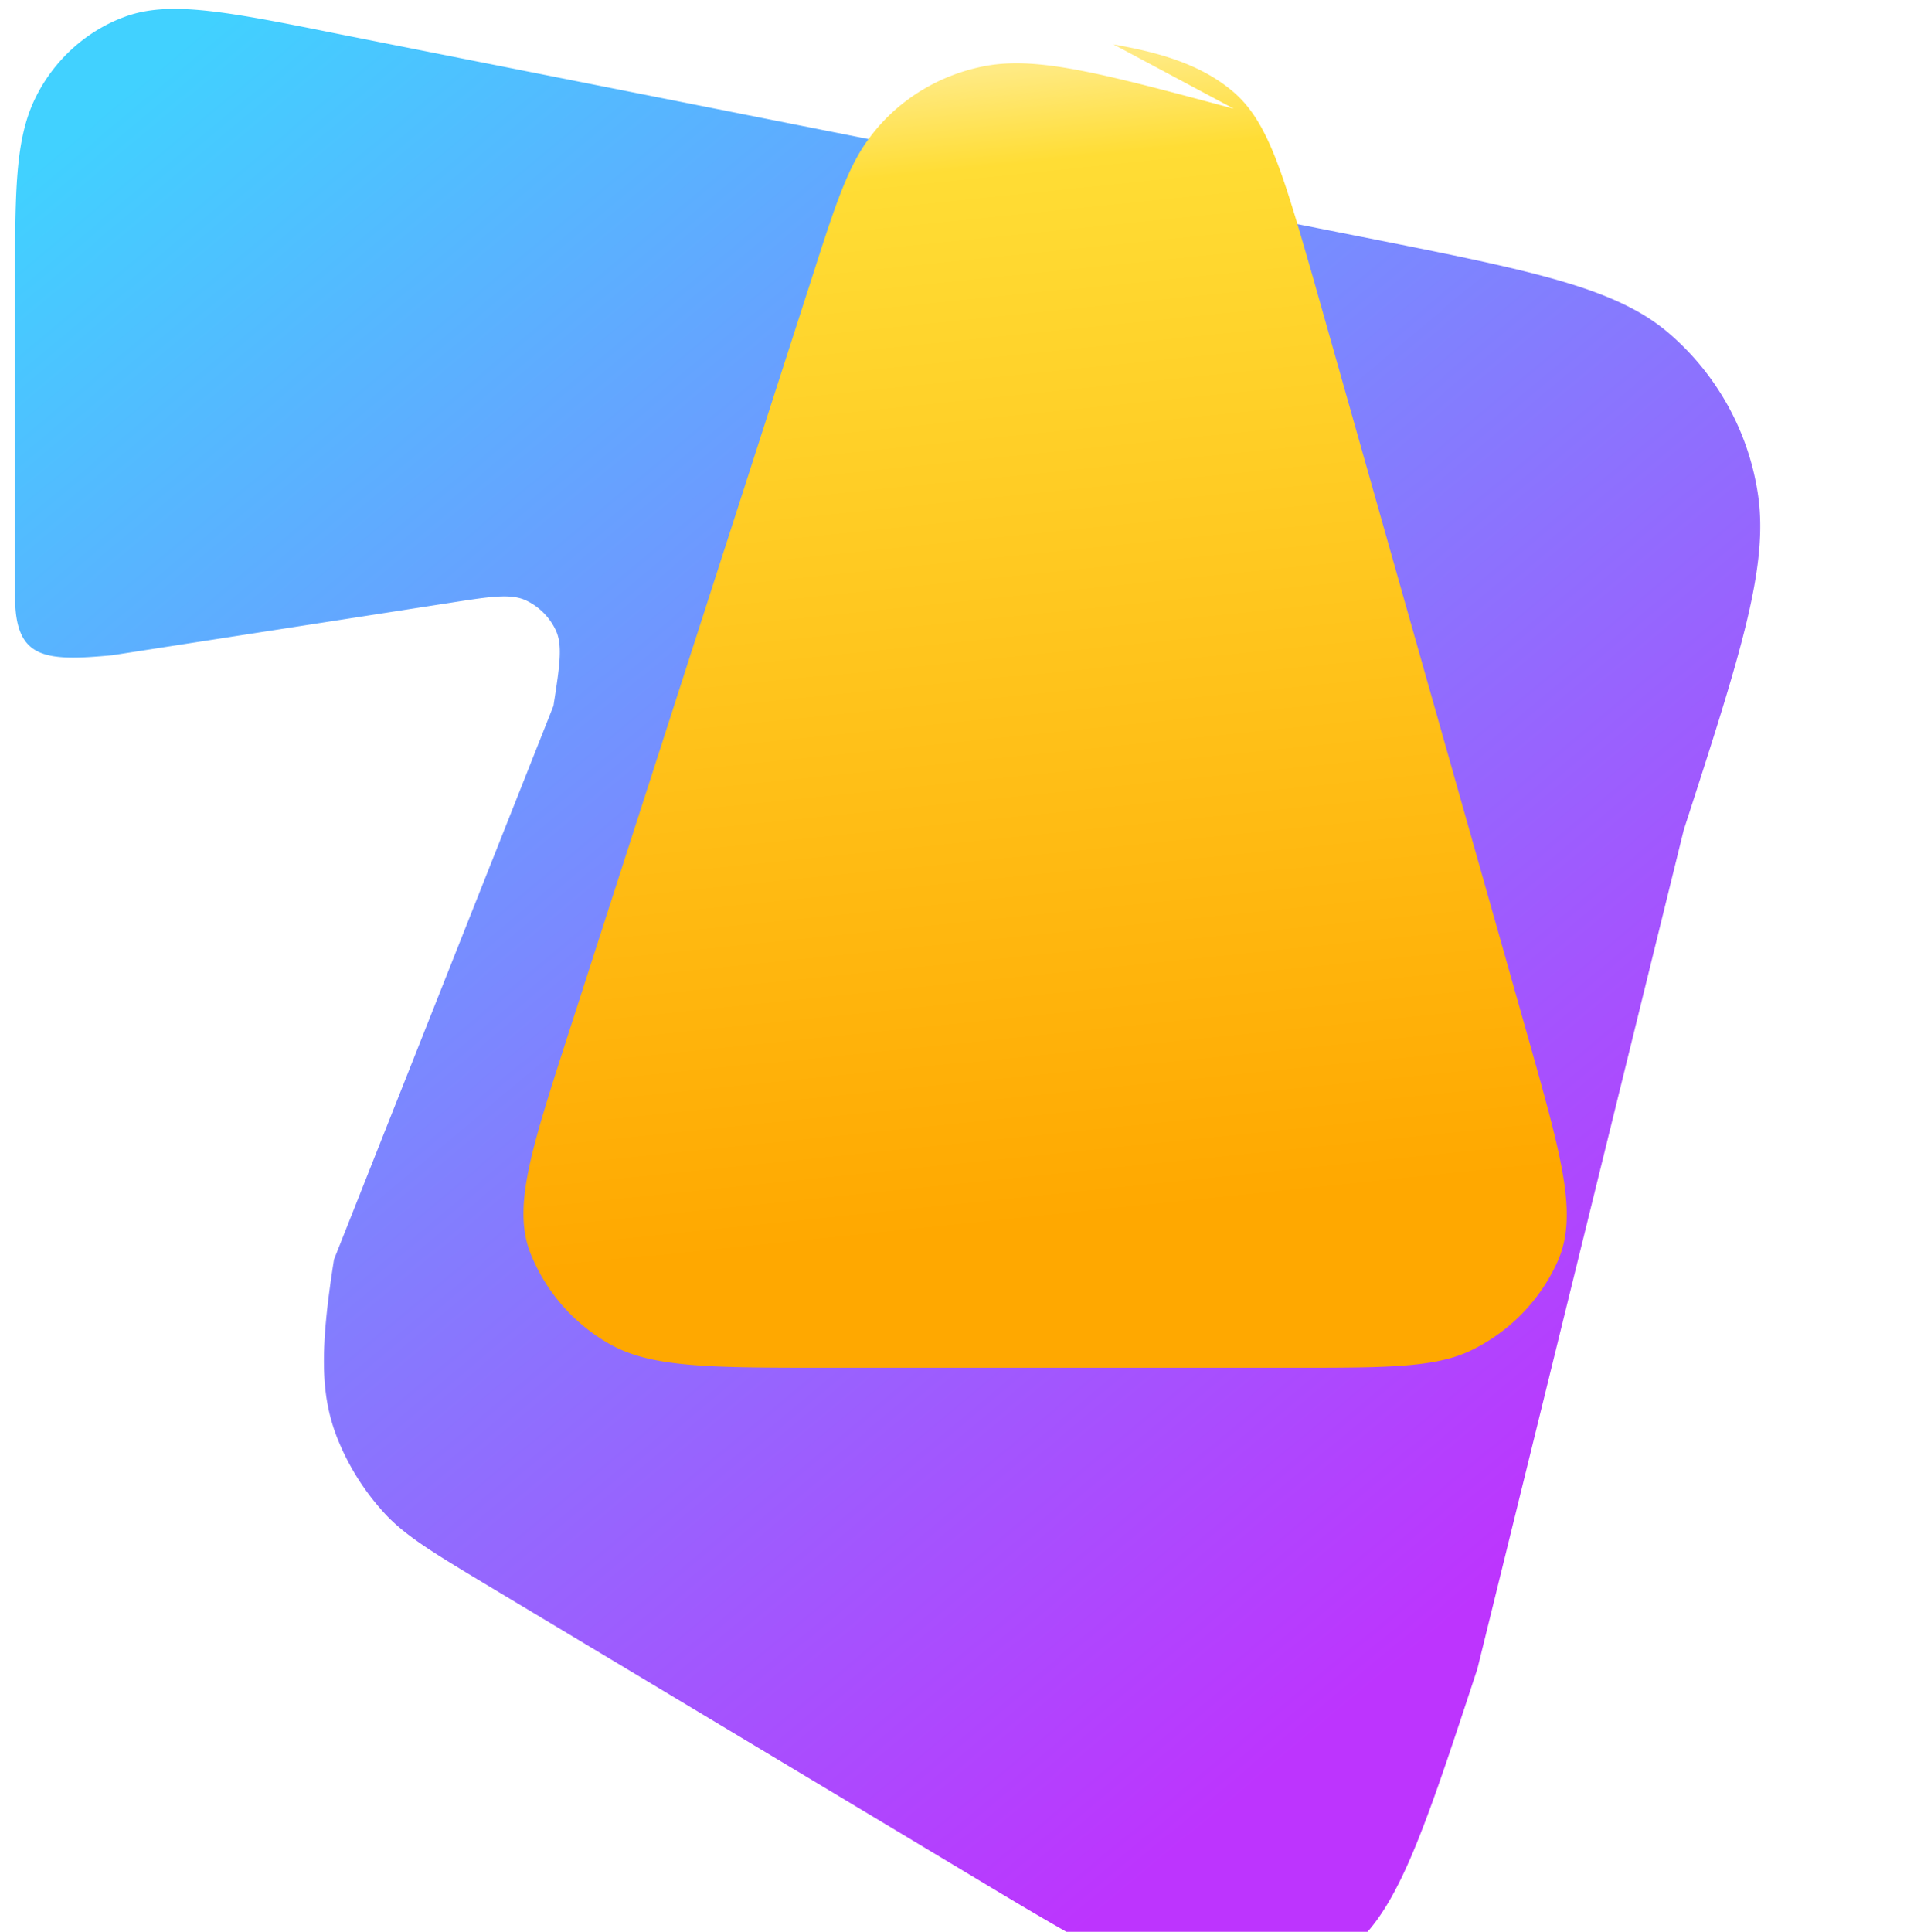 <svg xmlns="http://www.w3.org/2000/svg" viewBox="0 0 256 257">
  <defs>
    <linearGradient x1="16.88%" x2="78.96%" y1="-2.88%" y2="83.27%" id="vite-a">
      <stop stop-color="#41D1FF" offset="0%" />
      <stop stop-color="#BD34FE" offset="100%" />
    </linearGradient>
    <linearGradient x1="43.37%" x2="50.61%" y1="2.24%" y2="89.03%" id="vite-b">
      <stop stop-color="#FFEA83" offset="0%" />
      <stop stop-color="#FFDD35" offset="8.33%" />
      <stop stop-color="#FFA800" offset="100%" />
    </linearGradient>
  </defs>
  <path
    d="M2 38.87C2 25.34 2 18.58 4.7 13.05c2.42-4.97 6.7-8.9 11.86-10.8 5.96-2.22 13.54-.74 28.68 2.31l135.78 26.92c22.45 4.45 33.67 6.68 40.82 12.67 6.45 5.44 10.77 13.08 12.05 21.53 1.48 9.7-2.3 21.38-9.86 44.74L196.58 222c-6.97 21.2-10.46 31.8-16.59 36.94-5.38 4.48-12.4 6.53-19.36 5.72-7.73-.89-16.3-6.05-33.44-16.36l-61.7-37.02c-7.48-4.49-11.22-6.73-14.02-9.63a32.5 32.5 0 0 1-6.79-10.85c-2.03-5.54-2.1-11.44-.24-23.24L73.64 93.9c.85-5.45 1.27-8.17.24-10.2a8.3 8.3 0 0 0-3.76-3.76c-2.03-1.02-4.76-.6-10.2.25l-44.98 6.98C5.71 88.04 2 87.58 2 79.27Z"
    fill="url(#vite-a)"
  />
  <path
    d="M164.16 14.46c-17.24-4.62-25.85-6.94-32.85-5.72-6.14 1.1-11.6 4.4-15.3 9.17-3.18 4.05-4.83 9.2-8.13 19.5l-32.4 100.57c-4.9 15.23-7.35 22.85-4.82 28.94a24.1 24.1 0 0 0 10.48 11.9c5.56 3.14 13.39 3.14 29.05 3.14h61.88c12.8 0 19.2 0 24.05-2.5a24.1 24.1 0 0 0 11.24-11.9c2.56-6.1.42-13.7-3.87-28.94L174.6 36.55c-3.92-13.56-5.88-20.34-10.44-24.28-4.6-3.97-10.66-5.41-16-6.36Z"
    fill="url(#vite-b)"
  />
</svg>
